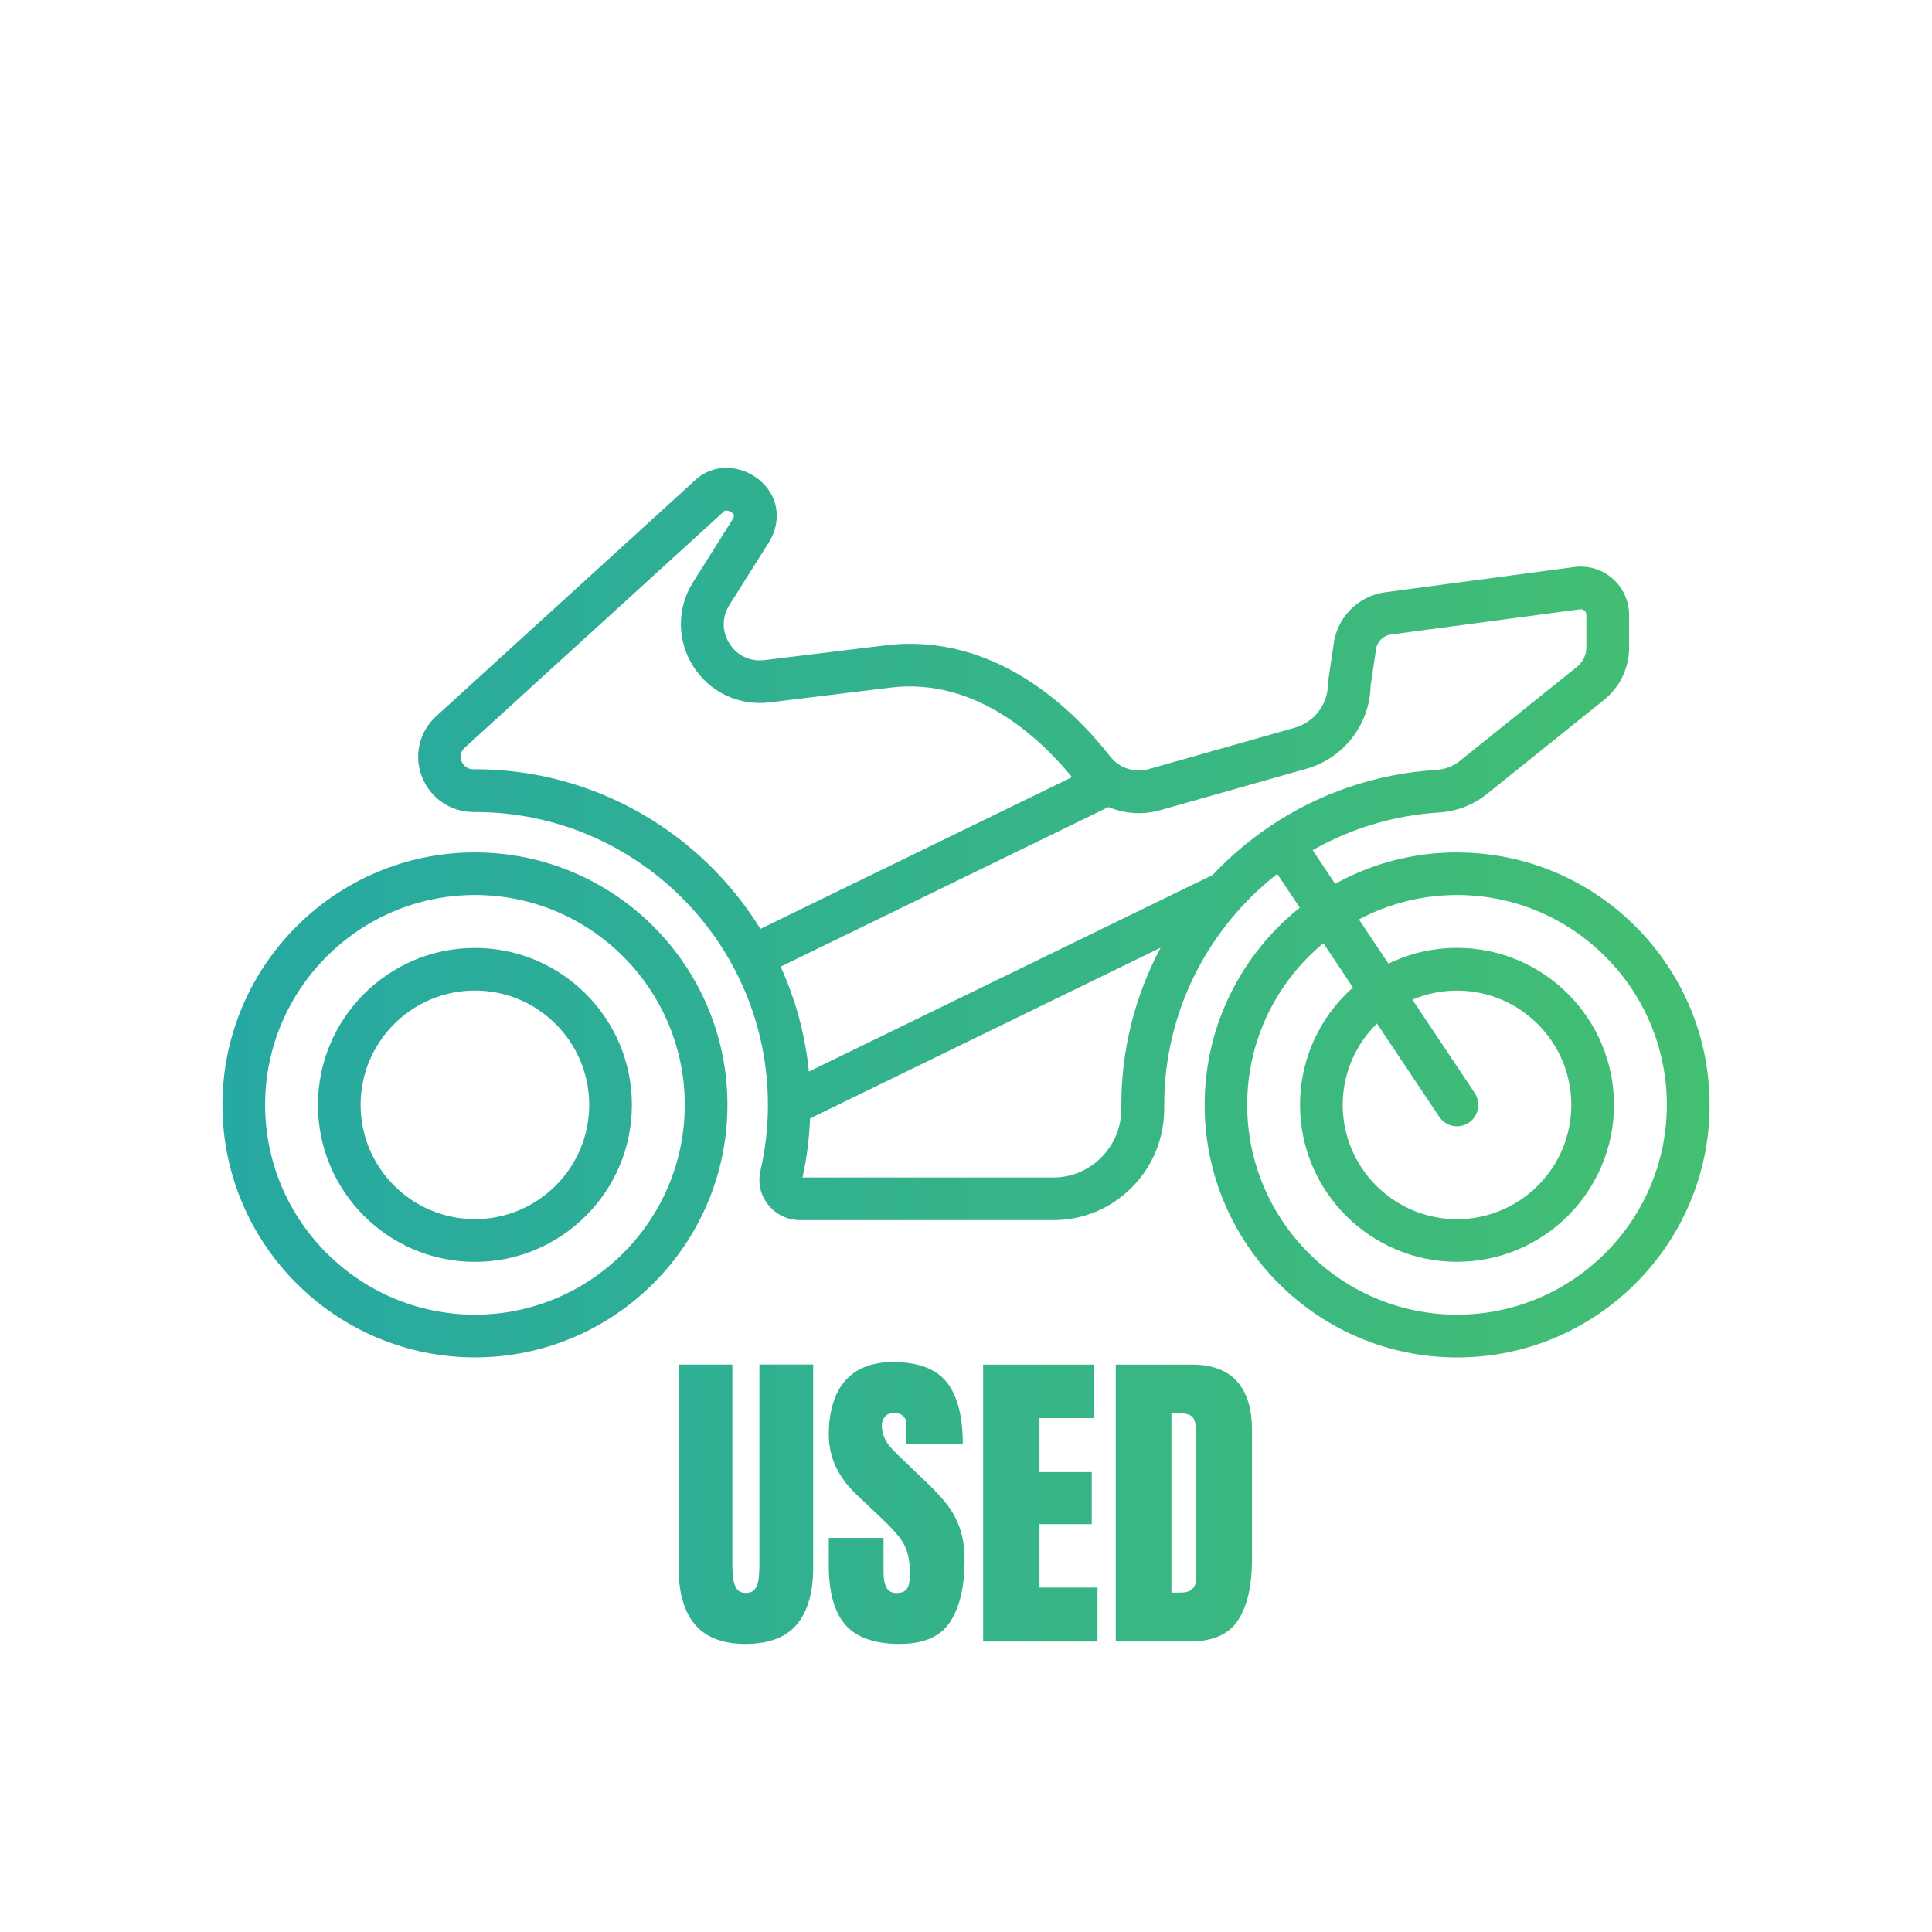 <svg width="120" height="120" viewBox="0 0 120 120" fill="none" xmlns="http://www.w3.org/2000/svg">
<g clip-path="url(#clip0_1736_13207)">
<path d="M50.508 97.346C50.508 98.908 50.169 100.095 49.492 100.898C48.815 101.701 47.759 102.105 46.328 102.105V102.109C44.897 102.109 43.841 101.705 43.164 100.902C42.487 100.099 42.148 98.913 42.148 97.351V84.755H45.488V97.213C45.488 97.498 45.505 97.775 45.537 98.036C45.57 98.301 45.644 98.517 45.762 98.684C45.88 98.851 46.067 98.937 46.328 98.937C46.589 98.937 46.789 98.855 46.903 98.688C47.017 98.521 47.094 98.305 47.123 98.04C47.152 97.775 47.168 97.497 47.168 97.208V84.751H50.508V97.346ZM55.454 84.6C57.032 84.6 58.15 85.02 58.81 85.86C59.471 86.7 59.801 87.977 59.801 89.689H56.303V88.507C56.303 88.27 56.237 88.09 56.102 87.96C55.968 87.829 55.789 87.764 55.56 87.764C55.287 87.764 55.087 87.842 54.961 87.993C54.835 88.148 54.77 88.343 54.77 88.584C54.77 88.824 54.834 89.085 54.965 89.367C55.095 89.648 55.352 89.97 55.735 90.333L57.718 92.237C58.113 92.616 58.48 93.012 58.81 93.432C59.141 93.852 59.41 94.342 59.609 94.896C59.813 95.455 59.911 96.132 59.911 96.935C59.911 98.55 59.614 99.814 59.019 100.731C58.423 101.649 57.383 102.105 55.907 102.105L55.915 102.109C54.345 102.109 53.216 101.718 52.519 100.935C51.825 100.152 51.478 98.908 51.478 97.204V95.524H54.879V97.673C54.879 98.068 54.94 98.383 55.059 98.607C55.181 98.831 55.389 98.945 55.69 98.945C55.992 98.945 56.221 98.855 56.339 98.672C56.461 98.488 56.519 98.191 56.519 97.771C56.519 97.245 56.465 96.801 56.363 96.446C56.257 96.091 56.078 95.752 55.821 95.43C55.564 95.108 55.206 94.733 54.753 94.3L53.207 92.837C52.053 91.748 51.479 90.504 51.478 89.106C51.478 87.707 51.817 86.524 52.498 85.754C53.179 84.987 54.166 84.6 55.454 84.6ZM67.943 88.082H64.564V91.434H67.81V94.668H64.564V98.607H68.168V101.959H61.065V84.758H67.943V88.082ZM74.031 84.758C75.271 84.758 76.2 85.102 76.824 85.791C77.448 86.48 77.762 87.483 77.762 88.803V96.853C77.762 98.48 77.477 99.74 76.906 100.625C76.335 101.509 75.336 101.955 73.913 101.955H69.301V84.758H74.031ZM72.759 98.917H73.355C73.986 98.917 74.3 98.61 74.3 97.999V89.126C74.3 88.551 74.223 88.185 74.072 88.017C73.917 87.85 73.607 87.768 73.138 87.768H72.759V98.917ZM43.231 29.775C44.271 28.825 45.903 28.821 47.105 29.762C48.28 30.68 48.582 32.189 47.856 33.518C47.844 33.543 47.832 33.567 47.815 33.592L45.308 37.572C44.831 38.326 44.831 39.223 45.308 39.973C45.781 40.724 46.596 41.107 47.477 41.001L55.062 40.075C61.81 39.288 66.666 44.067 68.958 46.987C69.529 47.713 70.468 48.023 71.353 47.77L80.43 45.197C81.636 44.854 82.481 43.741 82.481 42.485C82.481 42.42 82.489 42.355 82.497 42.29L82.819 40.129C82.999 38.388 84.323 37.014 86.064 36.781L97.788 35.218C98.648 35.104 99.51 35.365 100.162 35.936C100.81 36.507 101.185 37.331 101.186 38.195V40.21C101.186 41.49 100.614 42.685 99.615 43.484L92.341 49.328C91.497 50.005 90.465 50.4 89.352 50.469C86.513 50.649 83.863 51.481 81.53 52.806L82.929 54.898C85.171 53.654 87.753 52.944 90.497 52.944L90.506 52.949C99.155 52.949 106.188 59.983 106.188 68.632C106.188 77.28 99.155 84.314 90.506 84.314C81.857 84.314 74.822 77.28 74.822 68.632C74.822 63.677 77.135 59.252 80.731 56.378L79.332 54.282C75.05 57.626 72.311 62.829 72.311 68.628V68.787C72.327 70.666 71.613 72.432 70.296 73.757C68.999 75.062 67.275 75.784 65.432 75.784H49.691C48.917 75.784 48.194 75.437 47.713 74.83C47.232 74.234 47.061 73.463 47.232 72.721C47.542 71.388 47.697 70.01 47.697 68.628C47.697 58.596 39.537 50.437 29.506 50.437H29.42C27.989 50.437 26.725 49.576 26.207 48.243C25.693 46.922 26.04 45.445 27.092 44.487L43.231 29.775ZM29.5 52.945C38.149 52.945 45.183 59.979 45.183 68.628C45.182 77.276 38.149 84.31 29.5 84.31C20.851 84.31 13.816 77.276 13.816 68.628C13.816 59.979 20.855 52.945 29.5 52.945ZM29.5 55.59C22.315 55.59 16.467 61.439 16.467 68.624C16.467 75.808 22.315 81.656 29.5 81.656C36.685 81.656 42.532 75.808 42.532 68.624C42.532 61.439 36.685 55.591 29.5 55.59ZM90.497 55.59C88.299 55.591 86.224 56.142 84.405 57.108L86.24 59.856C87.525 59.228 88.972 58.874 90.497 58.874C95.876 58.874 100.247 63.245 100.247 68.624C100.247 74.002 95.876 78.373 90.497 78.373C85.119 78.373 80.747 73.998 80.747 68.624C80.747 65.725 82.02 63.119 84.034 61.333L82.199 58.584C79.308 60.973 77.465 64.587 77.465 68.624C77.465 75.808 83.312 81.656 90.497 81.656C97.682 81.656 103.53 75.808 103.53 68.624C103.53 61.439 97.682 55.59 90.497 55.59ZM29.498 58.878C34.877 58.878 39.248 63.249 39.248 68.628C39.248 74.006 34.877 78.377 29.498 78.377C24.12 78.377 19.748 74.006 19.748 68.628C19.748 63.249 24.123 58.878 29.498 58.878ZM90.497 61.528C89.514 61.528 88.581 61.728 87.728 62.09L91.599 67.889V67.893C92.002 68.505 91.839 69.324 91.231 69.732C91.007 69.883 90.75 69.957 90.497 69.957C90.069 69.957 89.65 69.749 89.393 69.366L85.526 63.571C84.213 64.856 83.397 66.65 83.397 68.628C83.398 72.542 86.583 75.726 90.497 75.726C94.412 75.726 97.597 72.542 97.597 68.628C97.597 64.713 94.412 61.528 90.497 61.528ZM29.498 61.524C25.584 61.524 22.399 64.708 22.398 68.623C22.398 72.537 25.583 75.722 29.498 75.722C33.413 75.722 36.598 72.537 36.598 68.623C36.597 64.708 33.413 61.524 29.498 61.524ZM50.315 69.468C50.266 70.703 50.111 71.934 49.846 73.137H65.419C66.549 73.137 67.609 72.692 68.404 71.893C69.22 71.07 69.659 69.977 69.651 68.806H69.647V68.628C69.647 65.113 70.532 61.785 72.086 58.865L50.315 69.468ZM86.411 39.407C85.893 39.476 85.502 39.888 85.453 40.406C85.453 40.434 85.445 40.459 85.445 40.483L85.131 42.588C85.086 44.981 83.463 47.093 81.155 47.746L72.078 50.318C70.981 50.628 69.852 50.547 68.849 50.127L48.488 60.04C49.406 62.062 50.013 64.252 50.241 66.556L75.34 54.335L75.336 54.331C76.408 53.193 77.611 52.174 78.916 51.298C78.92 51.294 78.925 51.289 78.925 51.289H78.933C81.893 49.307 85.396 48.059 89.185 47.823C89.747 47.786 90.265 47.591 90.677 47.26L97.951 41.417C98.318 41.119 98.53 40.683 98.53 40.21V38.195C98.53 38.061 98.465 37.979 98.412 37.93C98.359 37.882 98.265 37.828 98.135 37.844L86.411 39.407ZM45.458 31.843C45.271 31.696 45.047 31.692 45.006 31.728L28.866 46.44C28.516 46.762 28.609 47.133 28.666 47.276C28.727 47.431 28.919 47.782 29.416 47.782H29.498L29.489 47.778C36.98 47.778 43.558 51.75 47.232 57.695L66.585 48.271C64.542 45.776 60.578 42.093 55.367 42.701L47.791 43.627C45.899 43.855 44.084 42.999 43.06 41.388C42.037 39.774 42.033 37.767 43.053 36.152L45.531 32.214C45.625 32.038 45.605 31.957 45.458 31.843Z" fill="url(#paint0_linear_1736_13207)"/>
</g>
<defs>
<linearGradient id="paint0_linear_1736_13207" x1="13.816" y1="65.584" x2="106.188" y2="65.584" gradientUnits="userSpaceOnUse">
<stop stop-color="#26A8A3"/>
<stop offset="1" stop-color="#43BF71"/>
</linearGradient>
<clipPath id="clip0_1736_13207">
<rect width="120" height="120" fill="white"/>
</clipPath>
</defs>
</svg>
